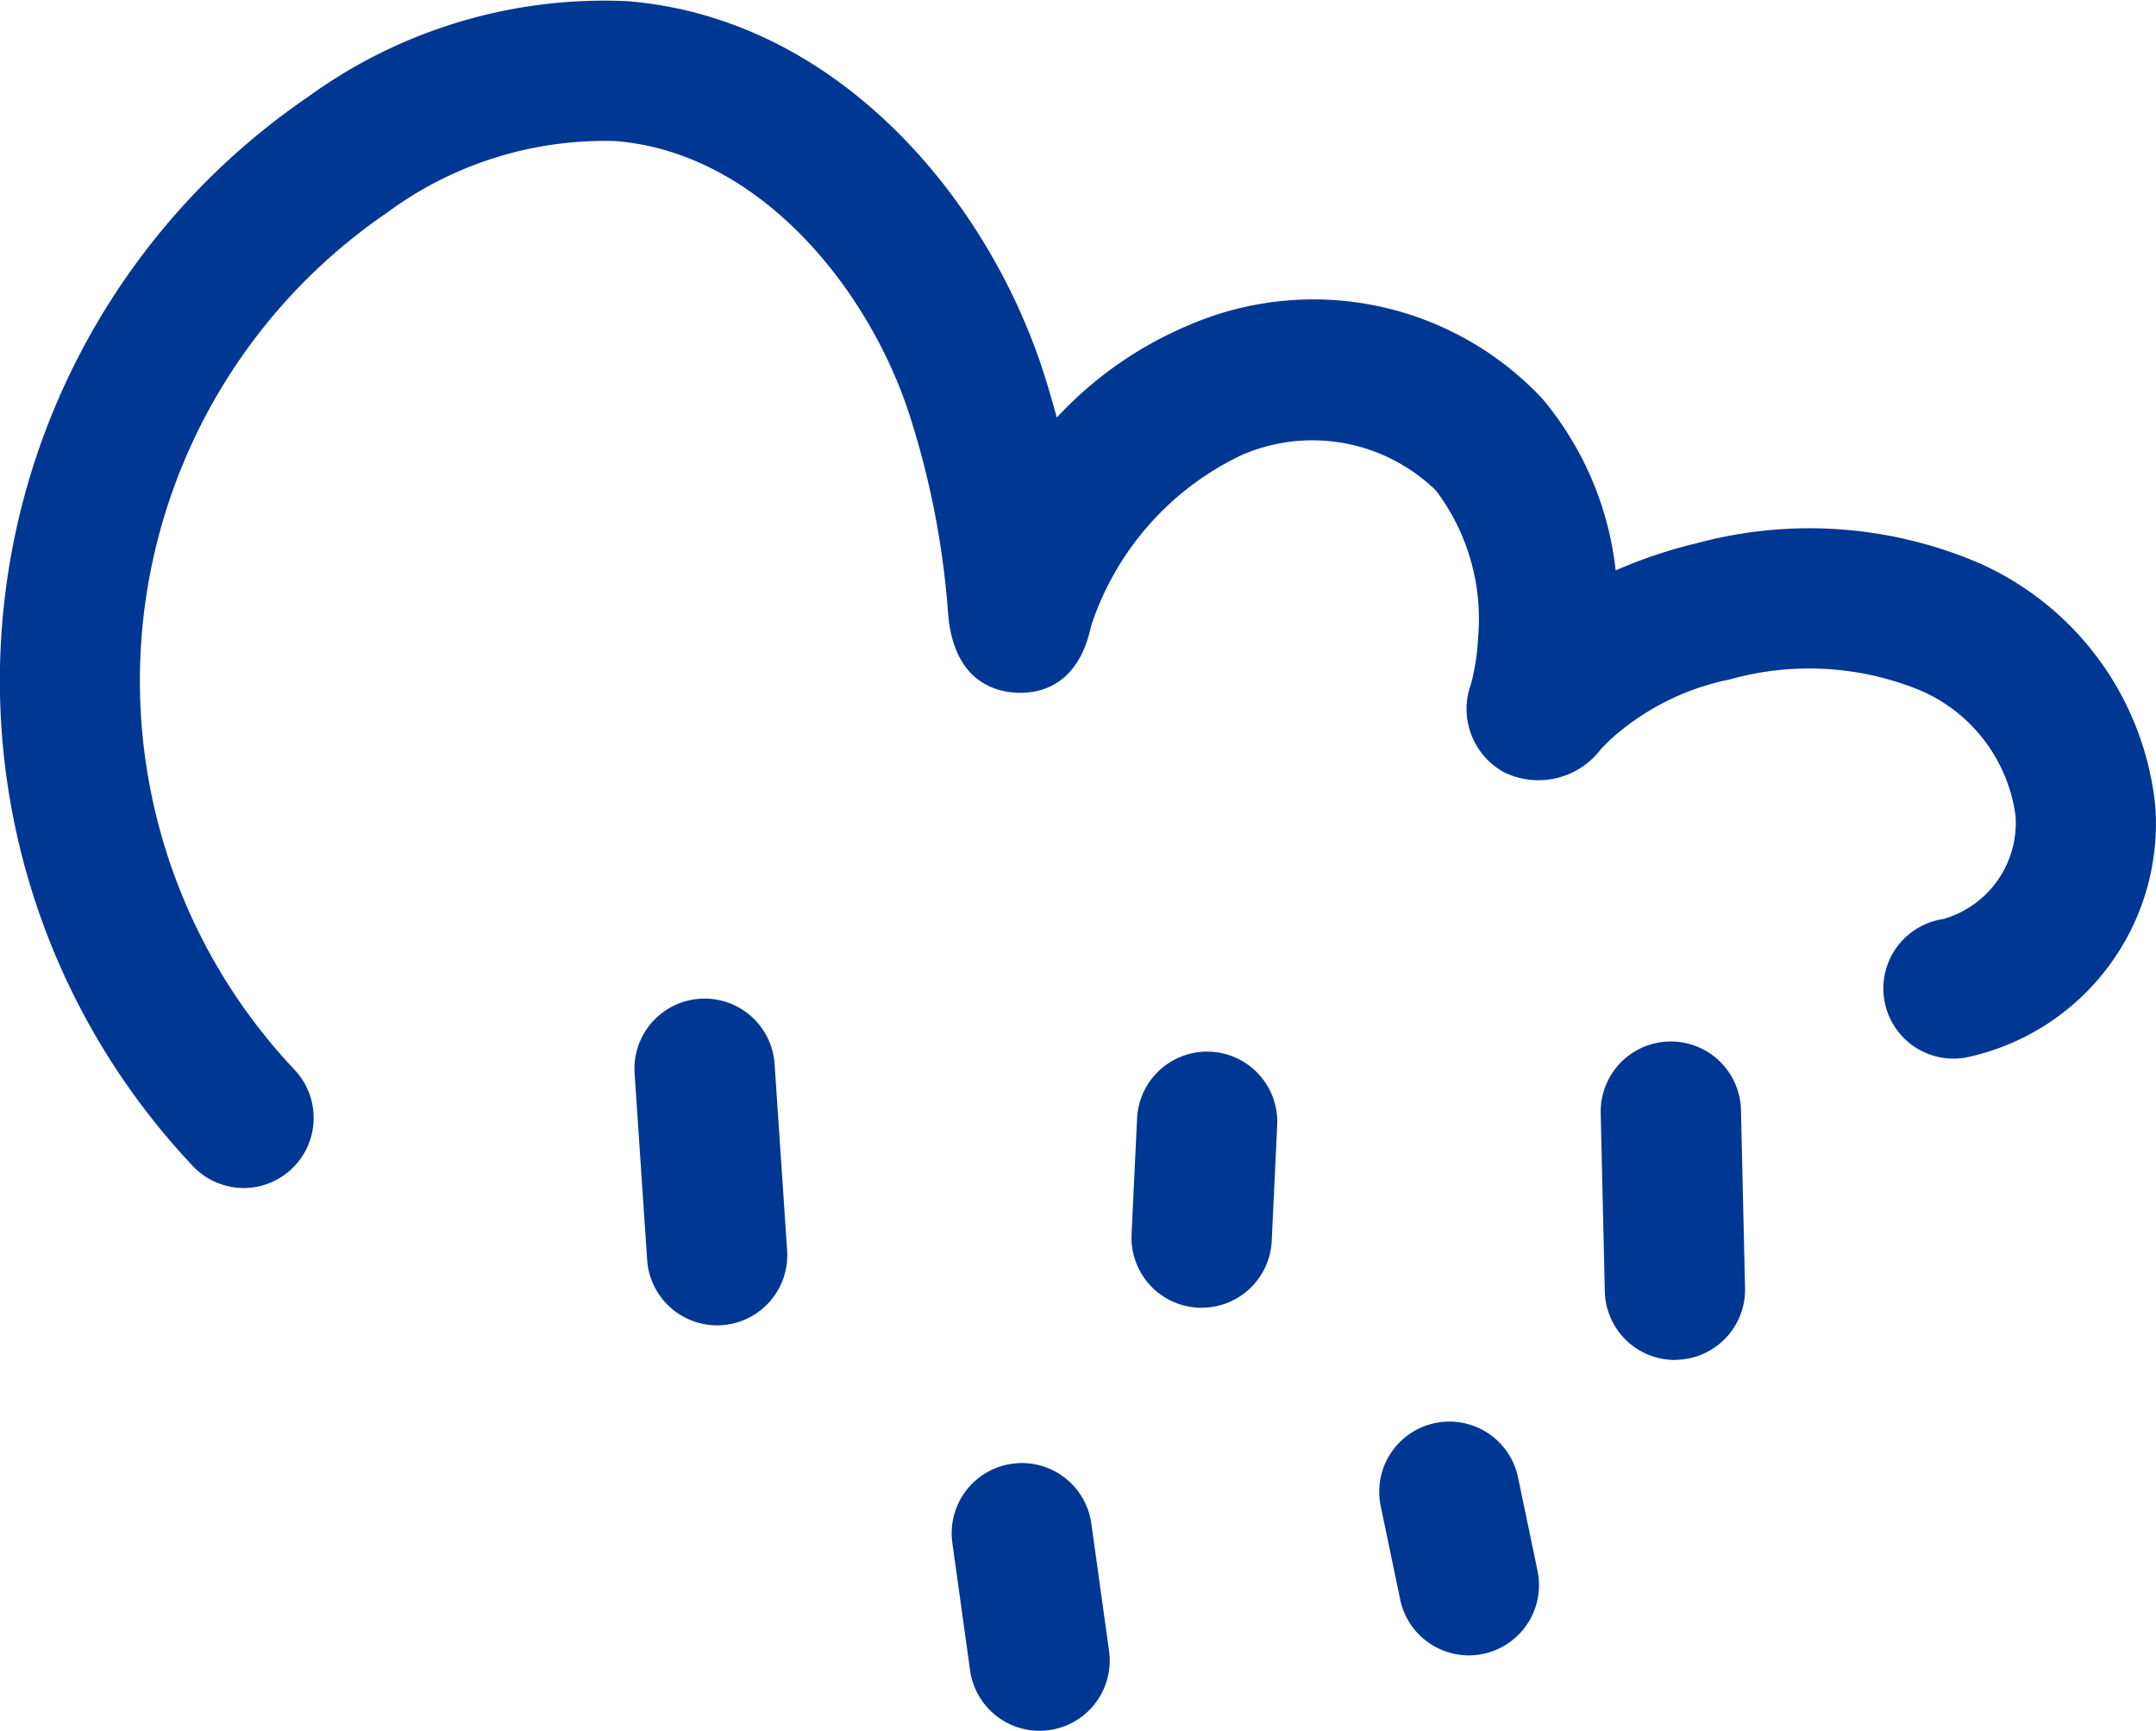 <svg xmlns="http://www.w3.org/2000/svg" width="59.646" height="47.878" viewBox="0 0 59.646 47.878">
  <g id="Groupe_186" data-name="Groupe 186" transform="translate(-944.854 -3008.122)">
    <g id="Groupe_185" data-name="Groupe 185" transform="translate(284.927 2128.585)">
      <g id="Groupe_179" data-name="Groupe 179" transform="translate(659.927 879.536)">
        <path id="Tracé_240" data-name="Tracé 240" d="M666.672,912.4a1.935,1.935,0,0,1-1.411-.609,19.557,19.557,0,0,1,3.188-29.575,13.942,13.942,0,0,1,8.844-2.646c5.853.48,10,5.535,11.523,10.331q.193.612.347,1.187a10.544,10.544,0,0,1,3.638-2.55,8.682,8.682,0,0,1,9.791,2.023,8.891,8.891,0,0,1,2.032,4.755,13.247,13.247,0,0,1,2.246-.753,11.942,11.942,0,0,1,7.8.546,8.274,8.274,0,0,1,4.886,6.751,6.616,6.616,0,0,1-5.238,6.93,1.941,1.941,0,1,1-.63-3.83,2.768,2.768,0,0,0,2-2.849,4.418,4.418,0,0,0-2.646-3.48,8.1,8.1,0,0,0-5.255-.3A6.978,6.978,0,0,0,704.474,900l-.249.248a2.165,2.165,0,0,1-2.7.646,2,2,0,0,1-.9-2.443,6.242,6.242,0,0,0,.193-1.262,5.906,5.906,0,0,0-1.158-4.075,4.9,4.9,0,0,0-5.382-.989,7.991,7.991,0,0,0-4.167,4.732c-.354,1.66-1.423,1.87-2.055,1.842-.647-.029-1.753-.352-1.9-2.194a23.484,23.484,0,0,0-1.048-5.431c-1.09-3.444-4.1-7.3-8.14-7.634a10.123,10.123,0,0,0-6.337,1.983,15.676,15.676,0,0,0-2.556,23.706,1.941,1.941,0,0,1-1.41,3.273Z" transform="translate(-659.927 -879.536)" fill="#003793"/>
      </g>
      <g id="Groupe_180" data-name="Groupe 180" transform="translate(677.48 907.185)">
        <path id="Tracé_241" data-name="Tracé 241" d="M698.389,945.538a1.942,1.942,0,0,1-1.934-1.811l-.345-5.133a1.941,1.941,0,1,1,3.873-.26l.345,5.133a1.941,1.941,0,0,1-1.806,2.067Q698.454,945.538,698.389,945.538Z" transform="translate(-696.105 -936.524)" fill="#003793"/>
      </g>
      <g id="Groupe_181" data-name="Groupe 181" transform="translate(691.23 908.624)">
        <path id="Tracé_242" data-name="Tracé 242" d="M726.388,946.578c-.031,0-.062,0-.093,0a1.941,1.941,0,0,1-1.847-2.031l.152-3.205a1.94,1.94,0,1,1,3.877.184l-.152,3.205A1.94,1.94,0,0,1,726.388,946.578Z" transform="translate(-724.446 -939.49)" fill="#003793"/>
      </g>
      <g id="Groupe_182" data-name="Groupe 182" transform="translate(704.209 908.307)">
        <path id="Tracé_243" data-name="Tracé 243" d="M753.25,947.686a1.941,1.941,0,0,1-1.939-1.9l-.114-4.968a1.941,1.941,0,0,1,3.88-.089l.114,4.968a1.941,1.941,0,0,1-1.9,1.985Z" transform="translate(-751.196 -938.836)" fill="#003793"/>
      </g>
      <g id="Groupe_183" data-name="Groupe 183" transform="translate(686.255 920.008)">
        <path id="Tracé_244" data-name="Tracé 244" d="M716.621,970.36a1.941,1.941,0,0,1-1.92-1.673l-.49-3.524a1.941,1.941,0,0,1,3.845-.536l.49,3.524a1.941,1.941,0,0,1-1.654,2.19A1.965,1.965,0,0,1,716.621,970.36Z" transform="translate(-714.192 -962.953)" fill="#003793"/>
      </g>
      <g id="Groupe_184" data-name="Groupe 184" transform="translate(698.091 918.894)">
        <path id="Tracé_245" data-name="Tracé 245" d="M741.059,967.092a1.941,1.941,0,0,1-1.9-1.545l-.532-2.554a1.941,1.941,0,1,1,3.8-.791l.532,2.552a1.943,1.943,0,0,1-1.9,2.338Z" transform="translate(-738.587 -960.657)" fill="#003793"/>
      </g>
    </g>
  </g>
</svg>
